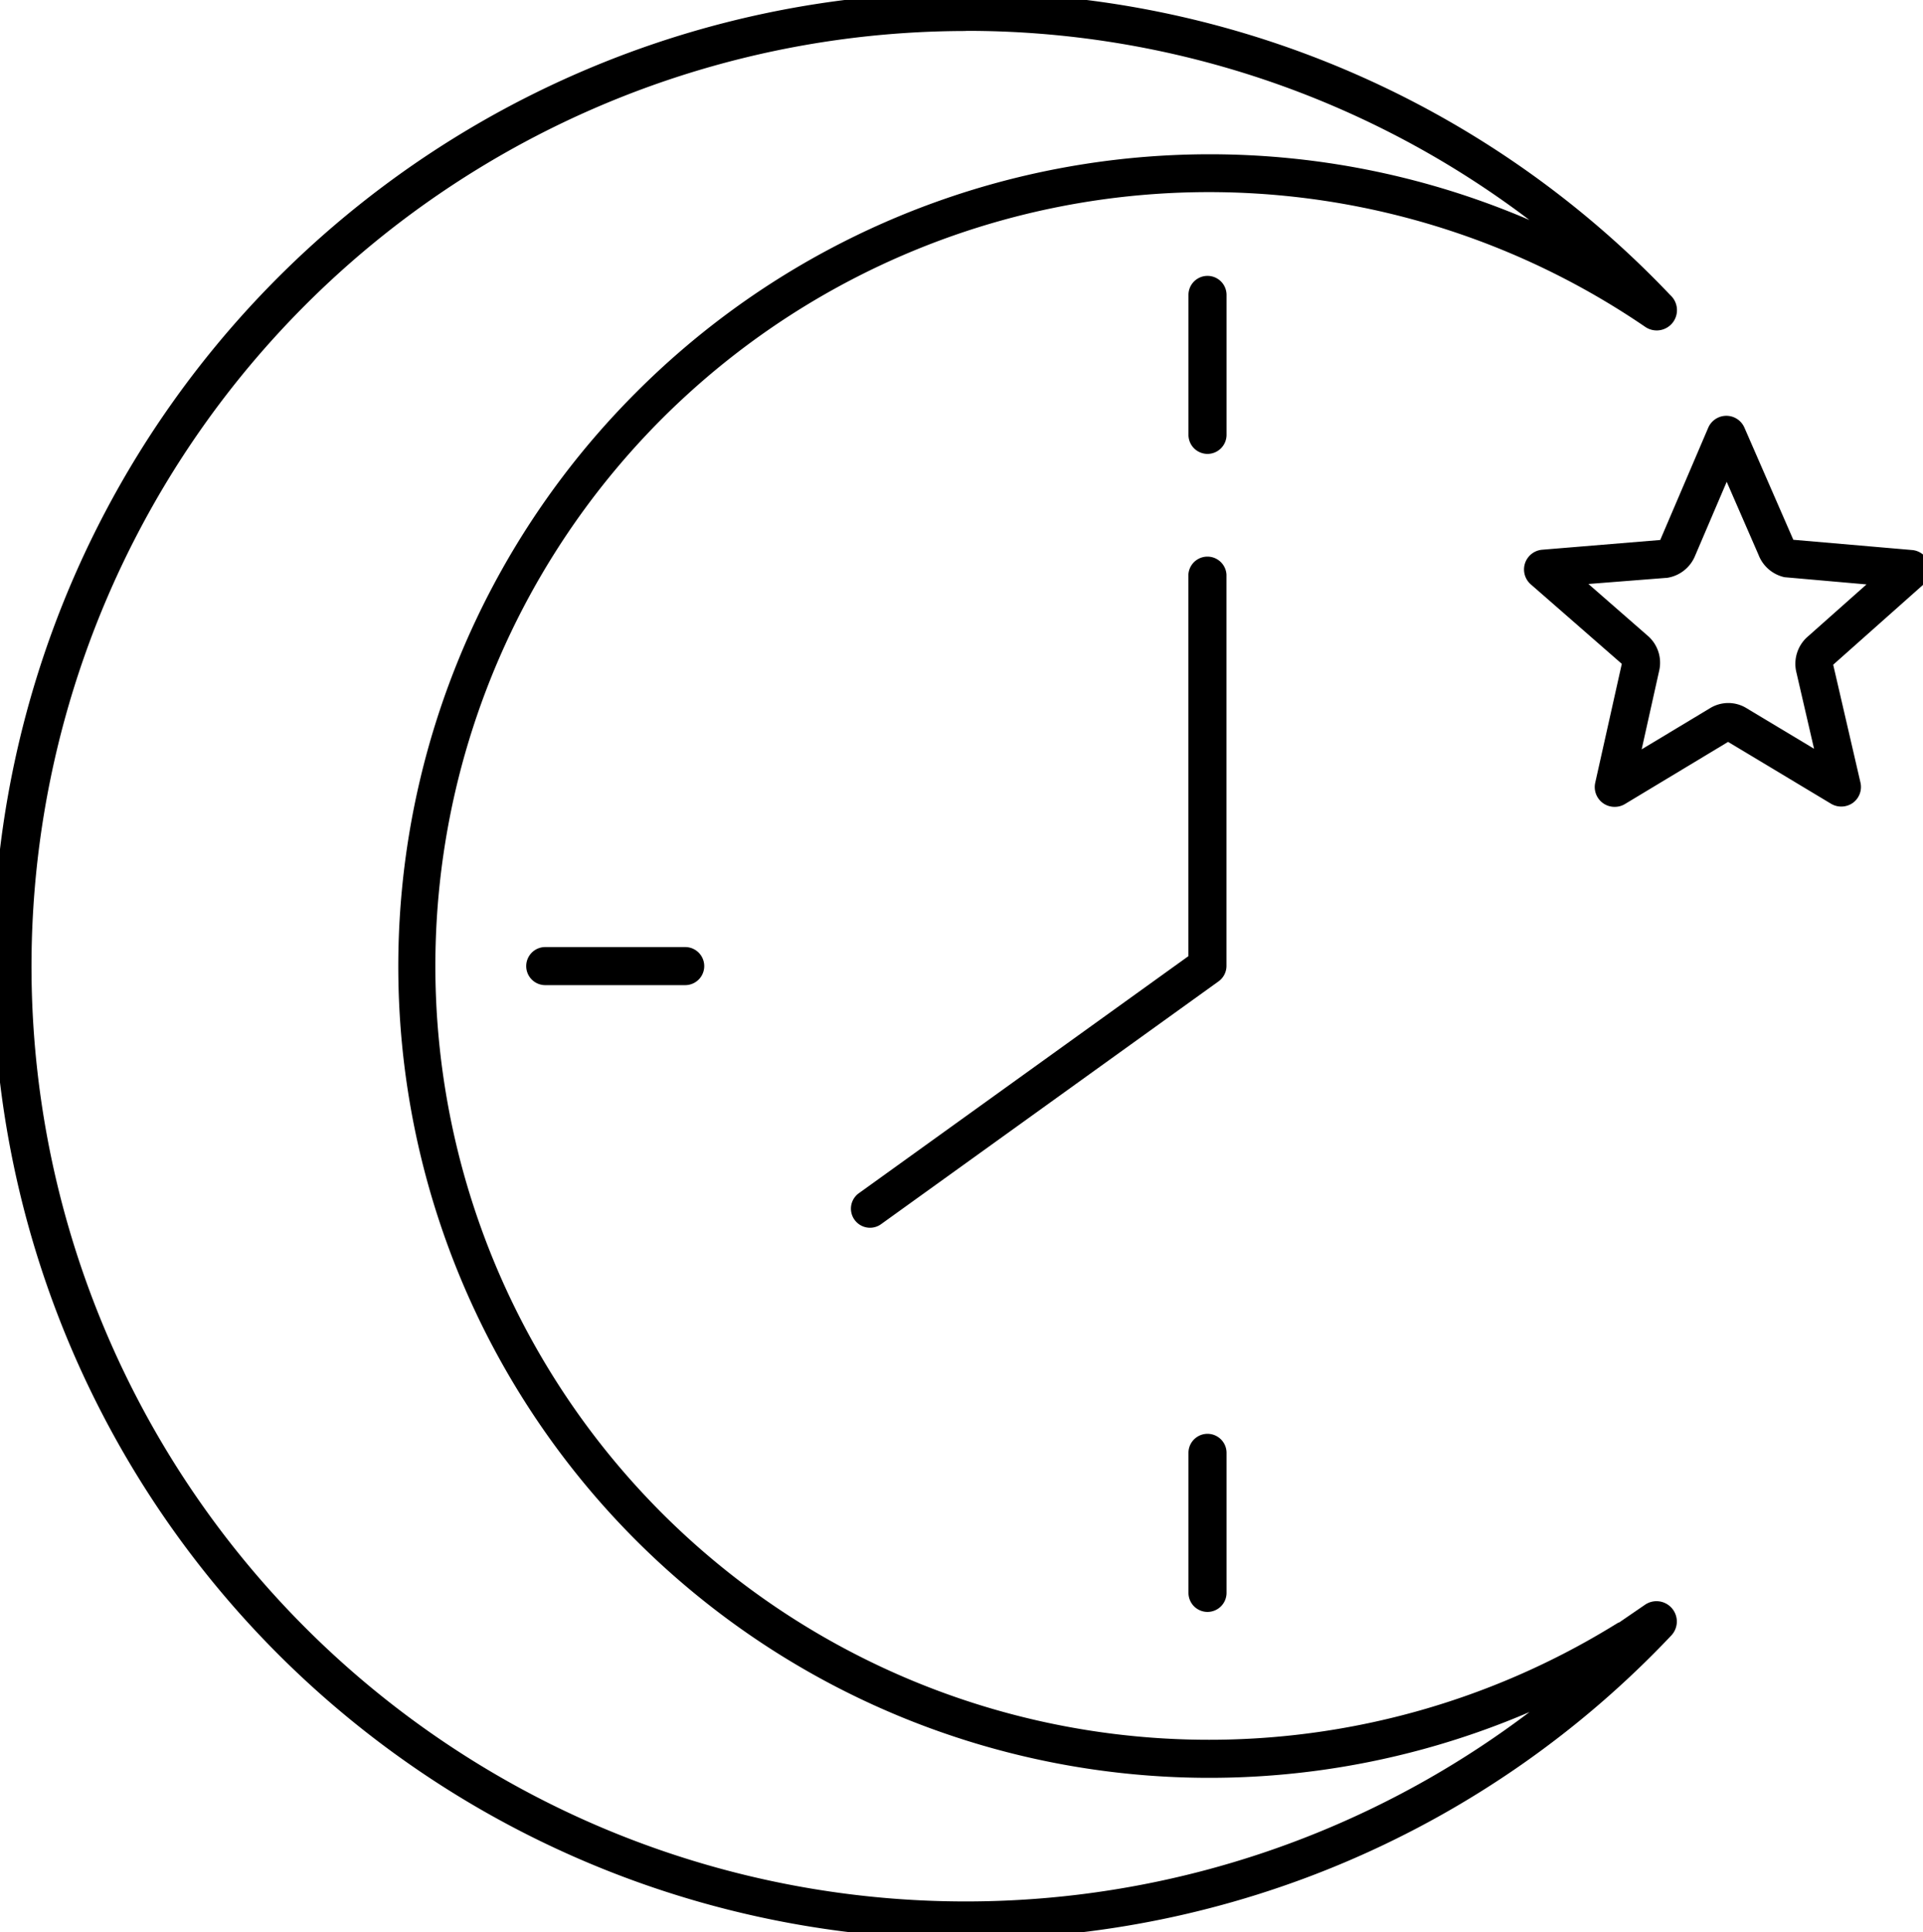 <svg viewBox="0 0 26.617 26.734" height="26.734" width="26.617" xmlns:xlink="http://www.w3.org/1999/xlink" xmlns="http://www.w3.org/2000/svg"><defs><clipPath id="a"><rect transform="translate(0 0)" height="26.734" width="26.617"></rect></clipPath></defs><g transform="translate(0 0.002)"><g clip-path="url(#a)" transform="translate(0 -0.002)"><path transform="translate(0 0.002)" d="M13.367,26.732a13.37,13.37,0,0,1-5.2-25.683A13.35,13.35,0,0,1,23.037,4.141l.021.022a.181.181,0,0,1,.021.23.179.179,0,0,1-.15.079.177.177,0,0,1-.1-.032,10.808,10.808,0,1,0-.5,18.176l.081-.049.012.006.413-.282a.181.181,0,0,1,.224.019.181.181,0,0,1,.007.255,13.32,13.32,0,0,1-9.694,4.167m0-26.407A13.043,13.043,0,0,0,8.292,25.38a13.023,13.023,0,0,0,13.592-2.142,11.13,11.13,0,1,1-9.47-20.125,11.106,11.106,0,0,1,9.469.378A12.987,12.987,0,0,0,13.367.325M23.015,22.56h0"></path><path transform="translate(0 0.002)" d="M13.367,26.832A13.47,13.47,0,0,1,8.126.956,13.45,13.45,0,0,1,23.11,4.072l.02.02a.281.281,0,0,1,.033.356.281.281,0,0,1-.391.073,10.708,10.708,0,1,0-.5,18.008l.13-.079.008,0,.362-.248a.281.281,0,0,1,.349.029.281.281,0,0,1,.01.4,13.42,13.42,0,0,1-9.766,4.2ZM13.367.1A13.27,13.27,0,0,0,8.2,25.589a13.25,13.25,0,0,0,14.774-3.082l-.02-.029.02.029h0l-.02-.029.02.029.01-.011a.081.081,0,0,0,0-.114.076.076,0,0,0-.055-.022.077.077,0,0,0-.044.013l-.464.317-.015-.008-.031.019a10.908,10.908,0,1,1,.508-18.344A.08.08,0,0,0,23,4.336a.081.081,0,0,0-.009-.1l-.022-.022A13.22,13.22,0,0,0,13.367.1Zm0,26.407A13.143,13.143,0,0,1,8.253,1.257,13.122,13.122,0,0,1,21.948,3.415l-.112.164a11.035,11.035,0,1,0,0,19.57l.112.164A13.088,13.088,0,0,1,13.367,26.5Zm0-26.08A12.943,12.943,0,0,0,8.331,25.288a12.927,12.927,0,0,0,12.84-1.6A11.228,11.228,0,0,1,8.806,5.427,11.215,11.215,0,0,1,21.169,3.042a12.888,12.888,0,0,0-7.8-2.617Z"></path><path transform="translate(-1334.186 -315.799)" d="M1350.9,321.98a.164.164,0,0,1-.164-.163v-1.937a.163.163,0,1,1,.327,0v1.937a.163.163,0,0,1-.163.163"></path><path transform="translate(-1334.186 -315.799)" d="M1350.9,322.08a.264.264,0,0,1-.264-.263v-1.937a.263.263,0,1,1,.527,0v1.937A.264.264,0,0,1,1350.9,322.08Zm0-2.264a.064.064,0,0,0-.064.063v1.937a.063.063,0,1,0,.127,0v-1.937A.063.063,0,0,0,1350.9,319.816Z"></path><path transform="translate(-1334.186 -1607.644)" d="M1350.9,1629.849a.164.164,0,0,1-.164-.164v-1.937a.163.163,0,1,1,.327,0v1.937a.164.164,0,0,1-.163.164"></path><path transform="translate(-1334.186 -1607.644)" d="M1350.9,1629.949a.264.264,0,0,1-.264-.264v-1.937a.263.263,0,1,1,.527,0v1.937A.264.264,0,0,1,1350.9,1629.949Zm0-2.264a.064.064,0,0,0-.064.064v1.937a.063.063,0,1,0,.127,0v-1.937A.064.064,0,0,0,1350.9,1627.685Z"></path><path transform="translate(-595.053 -1064.468)" d="M604.534,1078H602.6a.164.164,0,1,1,0-.327h1.937a.164.164,0,1,1,0,.327"></path><path transform="translate(-595.053 -1064.468)" d="M604.534,1078.1H602.6a.263.263,0,1,1,0-.527h1.937a.263.263,0,1,1,0,.527Zm-1.937-.327a.064.064,0,1,0,0,.127h1.937a.064.064,0,1,0,0-.127Z"></path><path transform="translate(-957.643 -627.818)" d="M969.685,644.707a.164.164,0,0,1-.1-.3l4.6-3.31v-5.332a.164.164,0,0,1,.327,0v5.416a.164.164,0,0,1-.068.133l-4.67,3.359a.162.162,0,0,1-.1.031"></path><path transform="translate(-957.643 -627.818)" d="M969.685,644.807a.264.264,0,0,1-.214-.11.263.263,0,0,1,.06-.368l4.561-3.28v-5.281a.264.264,0,0,1,.527,0v5.416a.264.264,0,0,1-.11.214l-4.67,3.359A.261.261,0,0,1,969.685,644.807Zm4.67-9.1a.064.064,0,0,0-.063.063v5.384l-4.644,3.34a.064.064,0,0,0,.037.115.062.062,0,0,0,.037-.012l4.671-3.359a.064.064,0,0,0,.027-.052v-5.416A.064.064,0,0,0,974.355,635.7Z"></path><path transform="translate(-1708.725 -471.717)" d="M1731.072,482.781a.174.174,0,0,1-.169-.211l.373-1.669a.063.063,0,0,0-.02-.059l-1.277-1.114a.174.174,0,0,1,.1-.3l1.658-.137a.071.071,0,0,0,.052-.039l.673-1.574a.173.173,0,0,1,.159-.105h0a.174.174,0,0,1,.159.1l.681,1.562,0,.005a.068.068,0,0,0,.043.042l1.677.145a.173.173,0,0,1,.1.3l-1.266,1.125a.068.068,0,0,0-.018.062l.381,1.649a.173.173,0,0,1-.258.188l-1.452-.872a.049.049,0,0,0-.052,0l-1.457.877a.173.173,0,0,1-.089.025m-.6-3.062,1,.877a.39.39,0,0,1,.124.371v0l-.3,1.321,1.149-.692a.374.374,0,0,1,.392,0l1.139.685-.3-1.3a.4.4,0,0,1,.114-.374l0,0,1-.89-1.344-.116-.01,0h0a.4.4,0,0,1-.287-.248l-.535-1.226-.536,1.254a.4.4,0,0,1-.309.229h-.008Z"></path><path transform="translate(-1708.725 -471.717)" d="M1731.072,482.882a.274.274,0,0,1-.267-.333l.368-1.646-1.26-1.1a.274.274,0,0,1,.157-.479l1.635-.135.665-1.555a.273.273,0,0,1,.5,0l.677,1.552,1.643.142a.273.273,0,0,1,.158.477l-1.249,1.11.377,1.629a.272.272,0,0,1-.105.283.277.277,0,0,1-.3.013l-1.427-.857-1.431.862A.272.272,0,0,1,1731.072,482.882Zm1.549-5.214a.074.074,0,0,0-.068.045l-.673,1.574a.173.173,0,0,1-.127.1h-.009l-1.658.137a.074.074,0,0,0-.042.129l1.277,1.115a.164.164,0,0,1,.052.153l-.374,1.672a.074.074,0,0,0,.109.079l1.457-.877a.152.152,0,0,1,.156,0l1.451.872a.074.074,0,0,0,.081,0,.073.073,0,0,0,.028-.076l-.381-1.649a.169.169,0,0,1,.045-.155l0,0,1.266-1.125a.073.073,0,0,0-.042-.128l-1.7-.149a.168.168,0,0,1-.107-.1v0l-.68-1.559A.074.074,0,0,0,1732.622,477.668Zm-1.47,4.83.346-1.549a.291.291,0,0,0-.092-.277l-1.182-1.032,1.544-.128a.3.3,0,0,0,.229-.171l.626-1.465.63,1.443a.3.3,0,0,0,.214.185h0l1.57.135-1.176,1.045a.3.3,0,0,0-.086.28l.353,1.527-1.341-.806a.277.277,0,0,0-.288,0Zm-.44-2.7.826.721a.492.492,0,0,1,.156.467l-.245,1.1.949-.571a.482.482,0,0,1,.5,0l.937.563-.247-1.068a.5.5,0,0,1,.143-.469l0,0,.83-.737-1.135-.1a.5.5,0,0,1-.359-.308l-.441-1.012-.445,1.041a.5.5,0,0,1-.388.289h-.011Z"></path></g></g></svg>